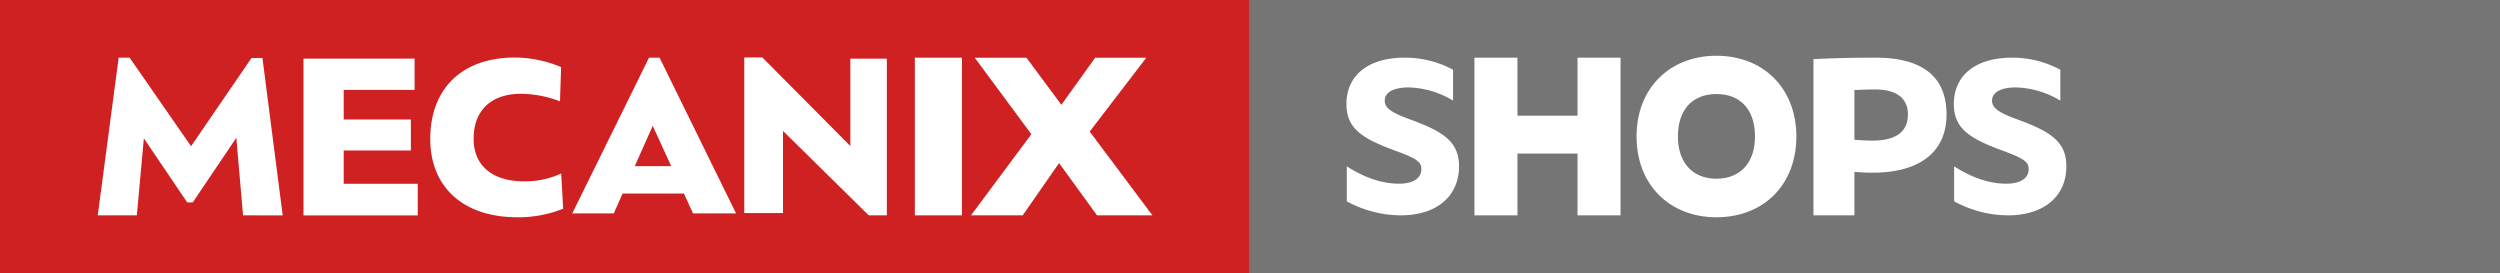 <svg xmlns="http://www.w3.org/2000/svg" viewBox="0 0 948 103.54"><rect x="0" y="0" width="948" height="103.54" fill="#333333" stroke="none"/><defs><style>.cls-1{fill:#cf2121;}.cls-2{fill:#fff;}.cls-3{fill:#757575;}</style></defs><g id="Layer_2" data-name="Layer 2"><g id="Layer_1-2" data-name="Layer 1"><rect class="cls-1" width="474.04" height="103.54"/><path class="cls-2" d="M92.17,81.66,89.61,52.25,73.09,76.76H71L54.55,52.46l-2.66,29.2H37.07L45,21.87h4.15L72.45,55.45,95.37,22h4.15l7.68,59.68Z"/><path class="cls-2" d="M158.41,69.69v12H115.09V22.23h42.12V34.09H130.33V45.31H155.8V57.06H130.33V69.69Z"/><path class="cls-2" d="M196.16,82.39c-20.16,0-33-11.14-33-29.7,0-19.52,12.52-30.87,32-30.87a45.73,45.73,0,0,1,17.61,3.61l-.42,13a41.93,41.93,0,0,0-14.75-2.86c-11.56,0-18,6.47-18,17.08,0,10.08,7,16.12,19.2,16.12a32.38,32.38,0,0,0,14-3l.75,13.37A45.45,45.45,0,0,1,196.16,82.39Z"/><path class="cls-2" d="M259.34,73.39H236.09l-3.35,7.54H217l29.11-59.06h4l29,59.06H262.79ZM254.52,63l-7-15.29L240.7,63Z"/><path class="cls-2" d="M336.29,22.24V81.66h-6.87l-32.5-32V80.8h-14.7v-59h6.87l33.36,33.57V22.24Z"/><path class="cls-2" d="M364.76,21.87V81.66H346.91V21.87Z"/><path class="cls-2" d="M416,81.66,401.6,61.84,387.8,81.66H368.2l22.89-30.77-21.46-29h19.6l13.25,17.85,12.81-17.85h19.38l-21.46,28L437,81.66Z"/><rect class="cls-3" x="473.68" width="474.32" height="103.54"/><path class="cls-2" d="M510.71,76.34V63.09c5.43,3.44,12.21,6.57,19.83,6.57,5.32,0,8.45-2.08,8.45-5.53,0-2.92-2.09-4.17-11-7.4-12-4.49-17.42-8.35-17.42-17.33,0-10.22,7.51-17.53,22.12-17.53A38.08,38.08,0,0,1,551,26.46V38.15a34.45,34.45,0,0,0-16.91-5c-5.42,0-9,1.78-9,5s3.44,4.91,10.64,7.51c12,4.49,17.53,8.35,17.53,17.43,0,11.06-8.14,18.57-22.22,18.57A43.19,43.19,0,0,1,510.71,76.34Z"/><path class="cls-2" d="M614.51,21.87V81.66H598.2V58.23H575.42V81.66H559.11V21.87h16.31v22H598.2v-22Z"/><path class="cls-2" d="M620.58,51.77c0-18.35,12.59-30.63,30.3-30.63s30.3,12.28,30.3,30.63-12.48,30.62-30.3,30.62S620.58,70,620.58,51.77Zm44.92,0c0-10.24-5.55-16.11-14.62-16.11s-14.62,5.87-14.62,16.11c0,10,5.66,16,14.62,16S665.5,61.8,665.5,51.77Z"/><path class="cls-2" d="M738.13,43.47c0,14-10.09,22-27.78,22a65.72,65.72,0,0,1-7.16-.32V81.66H687.67V22.42c6.94-.33,13.35-.55,23.55-.55C730.64,21.87,738.13,30.45,738.13,43.47Zm-14.65-.11c0-5.64-3.69-9.44-12.59-9.44-2.49,0-5.21.11-7.7.22V53c1.73.11,4.12.32,6.72.32C719.25,53.34,723.48,49.76,723.48,43.36Z"/><path class="cls-2" d="M741,76.34V63.09c5.43,3.44,12.21,6.57,19.83,6.57,5.32,0,8.45-2.08,8.45-5.53,0-2.92-2.08-4.17-10.95-7.4-12-4.49-17.43-8.35-17.43-17.33,0-10.22,7.51-17.53,22.12-17.53a38,38,0,0,1,18.26,4.59V38.15a34.41,34.41,0,0,0-16.9-5c-5.43,0-9,1.78-9,5s3.45,4.91,10.65,7.51c12,4.49,17.53,8.35,17.53,17.43,0,11.06-8.14,18.57-22.23,18.57A43.22,43.22,0,0,1,741,76.34Z"/></g></g></svg>
